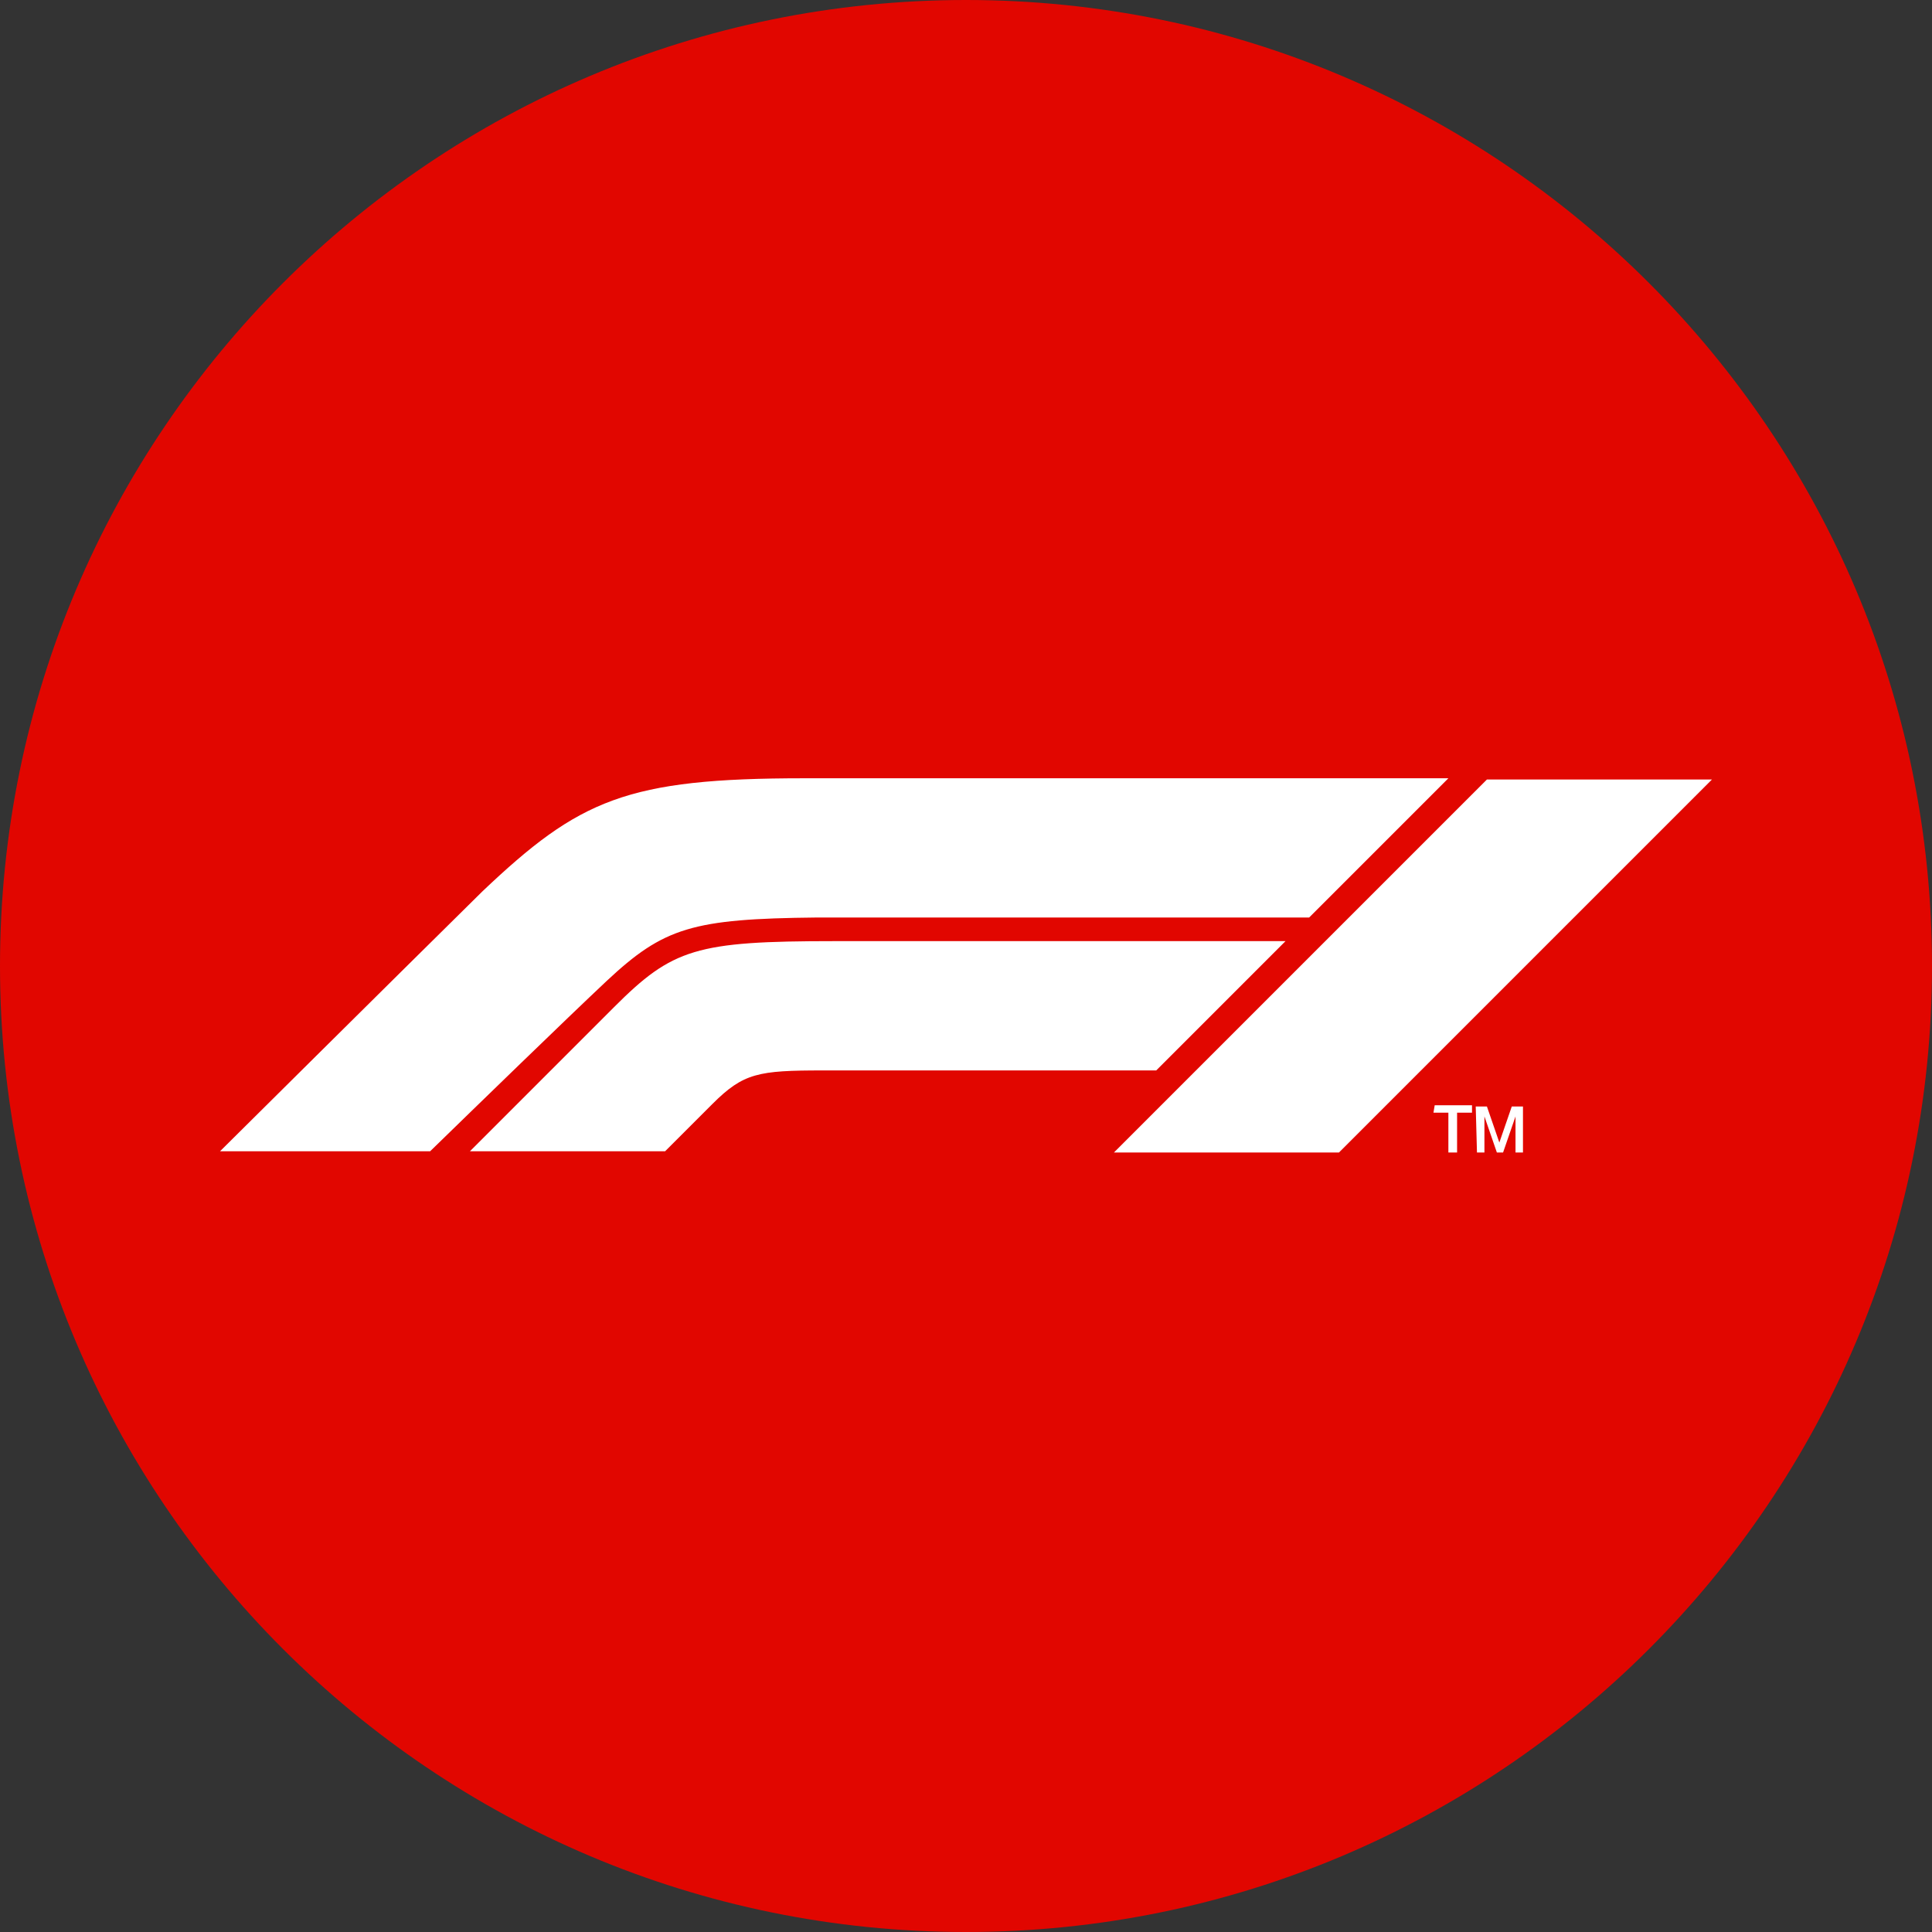 <?xml version="1.0" encoding="UTF-8"?><!--Generator: Adobe Illustrator 25.4.1, SVG Export Plug-In . SVG Version: 6.00 Build 0)--><svg version="1.0" id="Layer_1" xmlns="http://www.w3.org/2000/svg" xmlns:xlink="http://www.w3.org/1999/xlink" x="0px" y="0px" viewBox="0 0 155.4 155.4" enable-background="new 0 0 155.4 155.4" xml:space="preserve"><rect x="0" y="0" width="155.4" height="155.4" fill="#333333" stroke="none"/><path fill-rule="evenodd" clip-rule="evenodd" fill="#E10600" d="M77.7,155.4L77.7,155.4C34.8,155.4,0,120.6,0,77.7v0  C0,34.8,34.8,0,77.7,0h0c42.9,0,77.7,34.8,77.7,77.7v0C155.4,120.6,120.6,155.4,77.7,155.4z"/><path id="text" fill-rule="evenodd" clip-rule="evenodd" fill="#FFFFFF" d="M118.8,92.7h0.6v-2.9h0l1,2.9h0.5l1-2.9h0v2.9h0.6v-3.7  h-0.9l-1,2.9h0l-1-2.9h-0.9L118.8,92.7L118.8,92.7z M115.3,89.5h1.2v3.2h0.7v-3.2h1.2v-0.6h-3L115.3,89.5L115.3,89.5z M107.7,92.7  l30-30h-18.1l-30,30H107.7L107.7,92.7z M103.4,75.7H67.1c-11.1,0-13,0.6-17.7,5.3c-4.4,4.4-11.6,11.6-11.6,11.6h15.7l3.8-3.8  c2.5-2.5,3.7-2.7,8.9-2.7h26.8L103.4,75.7L103.4,75.7z M48.8,78.9c-3.3,3.1-10.4,10-14.2,13.7H17.7c0,0,13.6-13.5,21.1-20.9  c7.8-7.4,11.6-9.1,25.9-9.1h51.8l-11.2,11.2H65.7C55.7,73.9,53.4,74.6,48.8,78.9L48.8,78.9z"/></svg>
